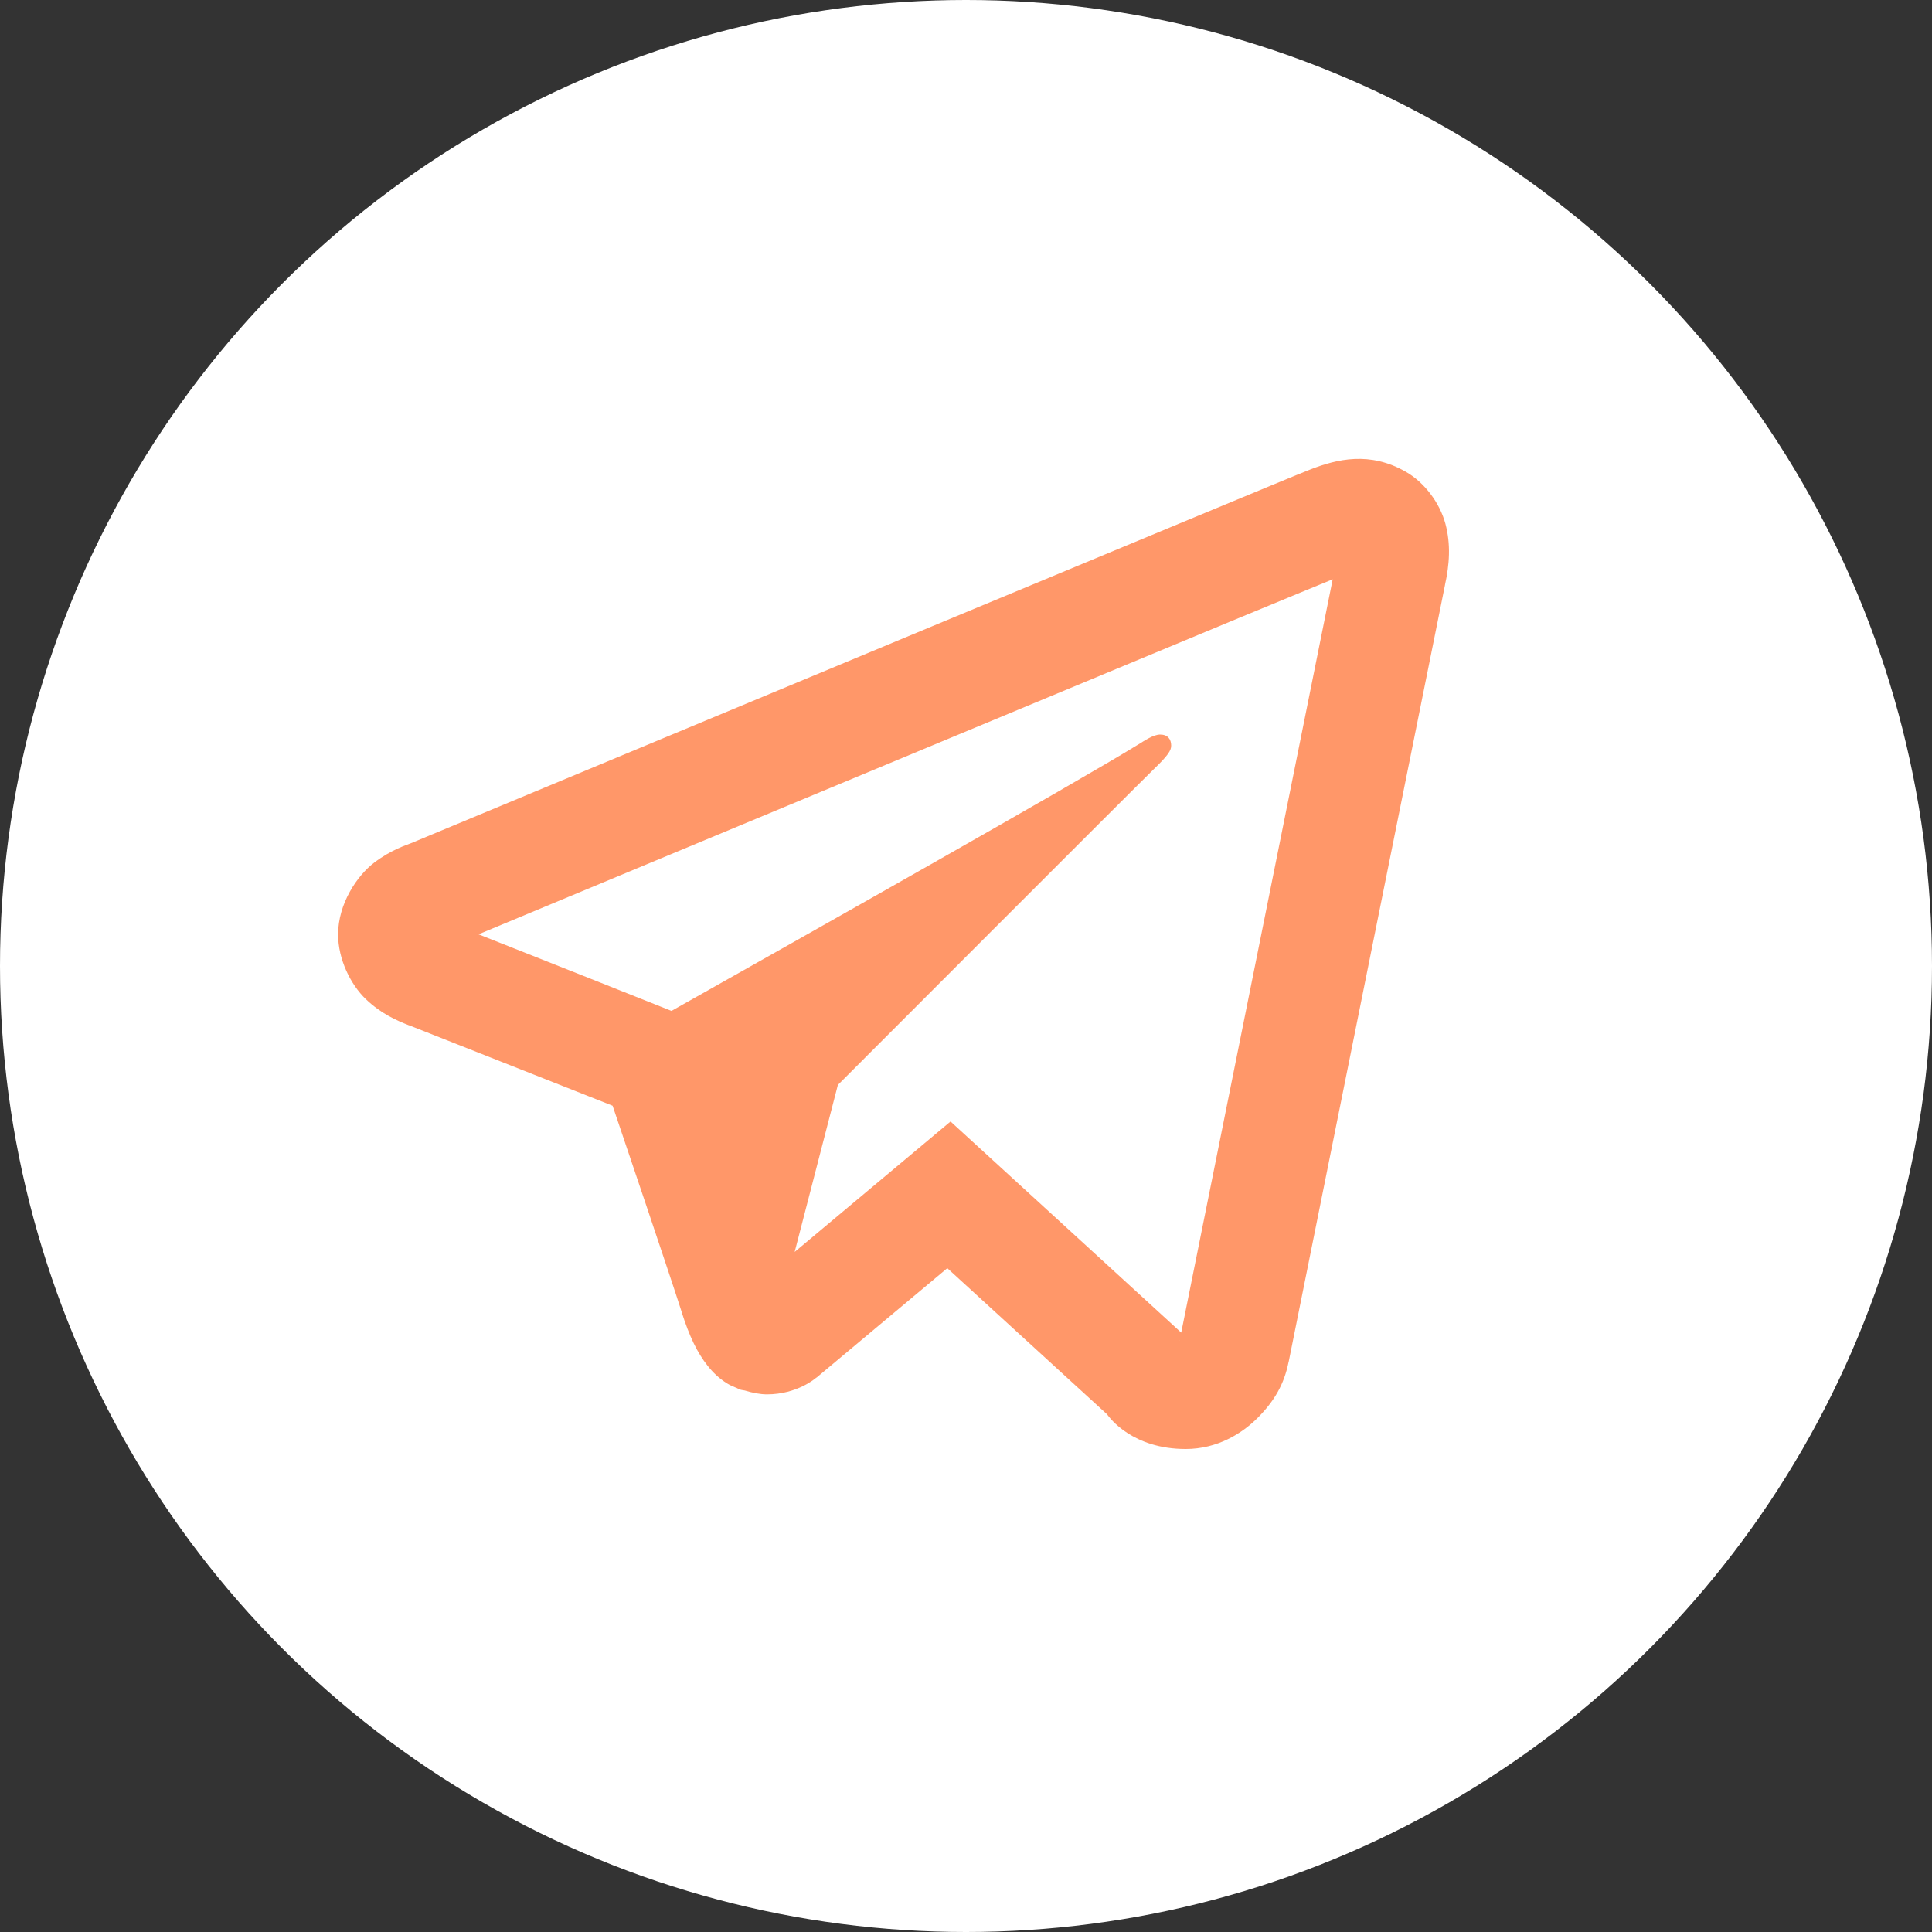 <?xml version="1.0" encoding="UTF-8"?> <svg xmlns="http://www.w3.org/2000/svg" width="25" height="25" viewBox="0 0 25 25" fill="none"><rect x="0" y="0" width="25" height="25" fill="#333333" stroke="none"/> <circle cx="12.5" cy="12.5" r="12.5" fill="white"></circle> <path d="M17.529 5.939C17.321 5.948 17.131 6.007 16.963 6.072C16.808 6.132 16.253 6.363 15.368 6.73C14.484 7.097 13.311 7.584 12.062 8.104C9.563 9.144 6.755 10.313 5.316 10.912C5.266 10.933 5.066 10.993 4.844 11.161C4.622 11.329 4.375 11.693 4.375 12.092C4.375 12.413 4.537 12.74 4.733 12.928C4.929 13.115 5.127 13.203 5.293 13.268V13.267C5.854 13.488 7.528 14.15 7.927 14.308C8.069 14.727 8.676 16.522 8.82 16.974H8.819C8.921 17.293 9.02 17.501 9.158 17.675C9.227 17.762 9.31 17.841 9.411 17.903C9.45 17.927 9.493 17.945 9.536 17.962C9.542 17.965 9.548 17.966 9.554 17.968L9.537 17.964C9.55 17.969 9.561 17.976 9.574 17.98C9.595 17.988 9.609 17.987 9.637 17.993C9.736 18.023 9.834 18.043 9.925 18.043C10.316 18.043 10.555 17.833 10.555 17.833L10.571 17.822L12.258 16.41L14.325 18.301C14.363 18.354 14.659 18.75 15.343 18.75C15.751 18.75 16.074 18.55 16.281 18.34C16.487 18.131 16.616 17.916 16.674 17.625L16.675 17.624C16.721 17.389 18.7 7.561 18.7 7.561L18.696 7.578C18.757 7.306 18.775 7.043 18.703 6.775C18.63 6.507 18.434 6.245 18.197 6.108C17.961 5.971 17.737 5.93 17.529 5.939ZM17.245 7.496C17.167 7.884 15.395 16.692 15.285 17.244L12.3 14.512L10.283 16.2L10.842 14.039C10.842 14.039 14.697 10.179 14.929 9.954C15.116 9.774 15.155 9.711 15.155 9.648C15.155 9.565 15.111 9.505 15.012 9.505C14.922 9.505 14.8 9.591 14.735 9.63C13.913 10.137 10.411 12.111 8.689 13.081C8.586 13.039 7.03 12.421 6.192 12.09C7.683 11.469 10.239 10.405 12.619 9.415C13.868 8.895 15.04 8.408 15.924 8.041C16.67 7.732 17.059 7.572 17.245 7.496ZM15.264 17.346H15.266L15.264 17.35C15.265 17.345 15.264 17.349 15.264 17.346Z" fill="#FF9769"></path> </svg> 